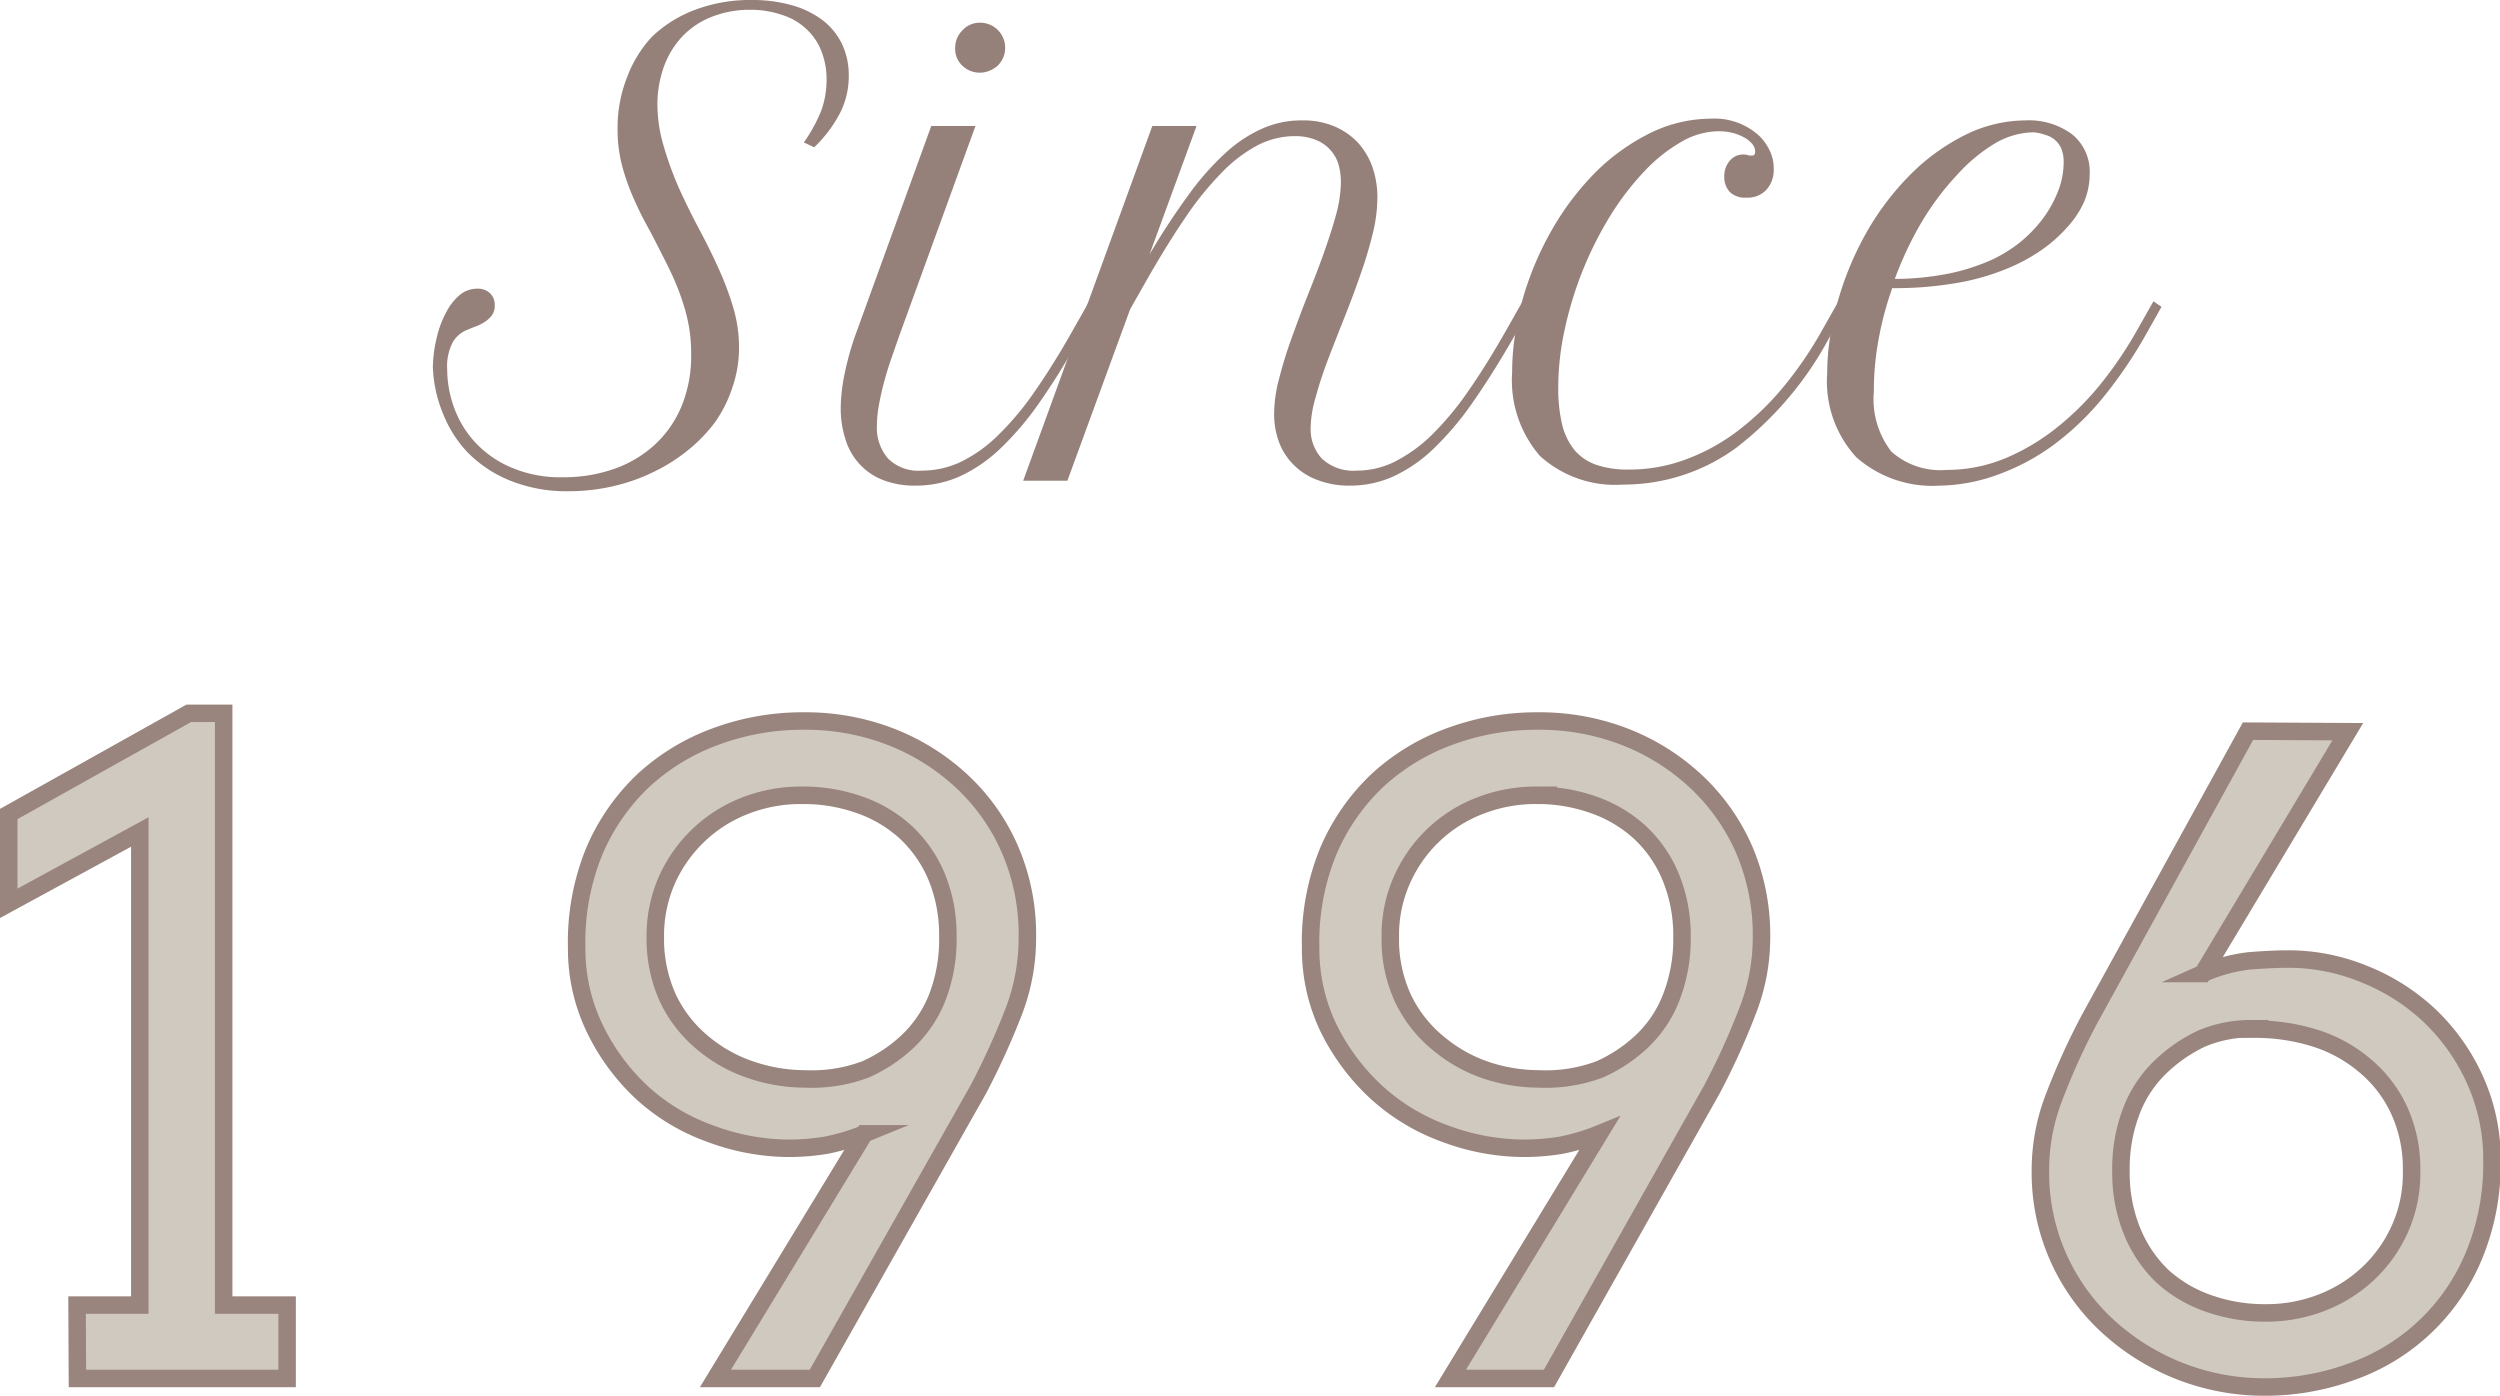 <svg xmlns="http://www.w3.org/2000/svg" viewBox="0 0 143.06 79.87"><defs><style>.cls-1{fill:#cfc9c0;stroke:#99847e;stroke-miterlimit:10;}.cls-2{fill:#96817a;}</style></defs><g id="Layer_2" data-name="Layer 2"><g id="Layer_1-2" data-name="Layer 1"><path class="cls-1" d="M4.41,74.68H8V47.61L.5,51.69V46.58l10.3-5.76h2V74.68h3.63v4.2h-12Z"/><path class="cls-1" d="M40.94,78.88l8.52-14a11.76,11.76,0,0,1-2.22.66,13.2,13.2,0,0,1-2.15.17,13,13,0,0,1-4.45-.84,11.53,11.53,0,0,1-3.93-2.37A12.33,12.33,0,0,1,34,58.78,10.43,10.43,0,0,1,33,54.25a13.72,13.72,0,0,1,1-5.52,12.08,12.08,0,0,1,2.83-4.08A12.32,12.32,0,0,1,41,42.13a14.27,14.27,0,0,1,5-.87,13.48,13.48,0,0,1,4.92.88A12.72,12.72,0,0,1,55,44.67a11.63,11.63,0,0,1,2.79,3.93,12.26,12.26,0,0,1,1,5.06A11.71,11.71,0,0,1,58,57.91a43.25,43.25,0,0,1-2,4.4L46.63,78.88Zm4.91-33.37a8.69,8.69,0,0,0-3.17.58,8.09,8.09,0,0,0-4.5,4.23,7.87,7.87,0,0,0-.68,3.29,8.18,8.18,0,0,0,.73,3.53,7.47,7.47,0,0,0,2,2.55A8.34,8.34,0,0,0,43,61.23a9.58,9.58,0,0,0,3.06.51,8.71,8.71,0,0,0,3.48-.55,8.68,8.68,0,0,0,2.33-1.53,7,7,0,0,0,1.74-2.52,9.19,9.19,0,0,0,.63-3.53,8.78,8.78,0,0,0-.63-3.41,7.4,7.4,0,0,0-1.76-2.56,7.6,7.6,0,0,0-2.65-1.58A9.62,9.62,0,0,0,45.85,45.51Z"/><path class="cls-1" d="M83,78.88l8.52-14a11.76,11.76,0,0,1-2.22.66,13.29,13.29,0,0,1-2.15.17,13,13,0,0,1-4.46-.84,11.73,11.73,0,0,1-3.93-2.37A12.48,12.48,0,0,1,76,58.78,10.43,10.43,0,0,1,75,54.25a13.72,13.72,0,0,1,1-5.52,12.08,12.08,0,0,1,2.83-4.08A12.32,12.32,0,0,1,83,42.13a14.27,14.27,0,0,1,5-.87,13.48,13.48,0,0,1,4.92.88A12.67,12.67,0,0,1,97,44.67a11.8,11.8,0,0,1,2.8,3.93,12.42,12.42,0,0,1,1,5.06,11.51,11.51,0,0,1-.82,4.25,41,41,0,0,1-2,4.4L88.64,78.88Zm4.91-33.37a8.75,8.75,0,0,0-3.18.58,8,8,0,0,0-4.49,4.23,7.72,7.72,0,0,0-.68,3.29,8,8,0,0,0,.73,3.53,7.44,7.44,0,0,0,2,2.55A8.54,8.54,0,0,0,85,61.23a9.64,9.64,0,0,0,3.07.51,8.78,8.78,0,0,0,3.48-.55,8.68,8.68,0,0,0,2.33-1.53,6.86,6.86,0,0,0,1.73-2.52,9.19,9.19,0,0,0,.64-3.53,8.78,8.78,0,0,0-.64-3.41,7.27,7.27,0,0,0-1.76-2.56,7.6,7.6,0,0,0-2.65-1.58A9.56,9.56,0,0,0,87.86,45.51Z"/><path class="cls-1" d="M134.35,41.87l-8.3,13.84a9.13,9.13,0,0,1,2.7-.73c.81-.06,1.53-.1,2.16-.1a11.43,11.43,0,0,1,4.35.85A11.84,11.84,0,0,1,139,58.09a11.67,11.67,0,0,1,2.6,3.64,11,11,0,0,1,1,4.65,13.72,13.72,0,0,1-1.05,5.52,11.83,11.83,0,0,1-7,6.6,14.33,14.33,0,0,1-5,.87,13.22,13.22,0,0,1-8.88-3.43,11.91,11.91,0,0,1-3.91-9,11.54,11.54,0,0,1,.82-4.25,39.21,39.21,0,0,1,2-4.39l9.06-16.46Zm-5.34,17a7.26,7.26,0,0,0-3,.55A8.76,8.76,0,0,0,123.69,61,6.88,6.88,0,0,0,122,63.49a9.19,9.19,0,0,0-.63,3.53,8.83,8.83,0,0,0,.63,3.42A7.46,7.46,0,0,0,123.71,73a7.6,7.6,0,0,0,2.65,1.58,9.62,9.62,0,0,0,3.31.55,8.73,8.73,0,0,0,3.17-.58,8.19,8.19,0,0,0,2.66-1.66,7.92,7.92,0,0,0,1.83-2.57A7.72,7.72,0,0,0,138,67a8,8,0,0,0-.74-3.53,7.32,7.32,0,0,0-2-2.55,8.19,8.19,0,0,0-2.87-1.54A11.5,11.5,0,0,0,129,58.89Z"/><path class="cls-2" d="M46,8.15a9,9,0,0,0,1-1.83,5.22,5.22,0,0,0,.3-1.74A4.35,4.35,0,0,0,47,2.92a3.33,3.33,0,0,0-.86-1.26A3.54,3.54,0,0,0,44.74.85,5.51,5.51,0,0,0,42.92.56a5.84,5.84,0,0,0-2.18.4,4.65,4.65,0,0,0-1.68,1.11A5,5,0,0,0,38,3.79,6.42,6.42,0,0,0,37.62,6,8.44,8.44,0,0,0,38,8.43a19.22,19.22,0,0,0,.85,2.33c.35.77.72,1.53,1.12,2.28s.78,1.5,1.12,2.26a17,17,0,0,1,.86,2.27,8,8,0,0,1,.34,2.32,6.9,6.9,0,0,1-.38,2.28,7.35,7.35,0,0,1-1,2,8.85,8.85,0,0,1-1.6,1.64,10,10,0,0,1-2,1.24,10.59,10.59,0,0,1-2.3.79,11.31,11.31,0,0,1-2.46.27,8.62,8.62,0,0,1-3.34-.6,7.16,7.16,0,0,1-2.41-1.58,6.83,6.83,0,0,1-1.46-2.29A7.6,7.6,0,0,1,24.77,21,7.72,7.72,0,0,1,25,19.29a5.59,5.59,0,0,1,.53-1.41,3.13,3.13,0,0,1,.78-1,1.54,1.54,0,0,1,1-.36,1,1,0,0,1,.73.26.91.91,0,0,1,.27.7.92.92,0,0,1-.18.59,1.61,1.61,0,0,1-.44.38,2.53,2.53,0,0,1-.55.26l-.51.21a1.65,1.65,0,0,0-.74.7,3,3,0,0,0-.3,1.53,6.41,6.41,0,0,0,.39,2.16,5.81,5.81,0,0,0,1.21,2,6,6,0,0,0,2.06,1.44,7.19,7.19,0,0,0,3,.56,8.66,8.66,0,0,0,2.81-.45,6.74,6.74,0,0,0,2.33-1.34,6.27,6.27,0,0,0,1.58-2.2,7.54,7.54,0,0,0,.58-3.07,8.93,8.93,0,0,0-.32-2.43,14.31,14.31,0,0,0-.78-2.11c-.32-.68-.66-1.33-1-2s-.71-1.28-1-1.94a13.48,13.48,0,0,1-.79-2.06,8.2,8.2,0,0,1-.32-2.33,7.81,7.81,0,0,1,.56-3A6.91,6.91,0,0,1,37.31,2.1,7.23,7.23,0,0,1,39.78.56,8.92,8.92,0,0,1,43,0a8.31,8.31,0,0,1,2.32.3,5.35,5.35,0,0,1,1.76.86,3.87,3.87,0,0,1,1.11,1.37,4.22,4.22,0,0,1,.38,1.81,4.68,4.68,0,0,1-.48,2.09,7.56,7.56,0,0,1-1.5,2Z"/><path class="cls-2" d="M53.29,7.21h2.53l-4.36,12L51,20.53c-.16.46-.3.92-.42,1.37s-.21.88-.29,1.3a7.05,7.05,0,0,0-.11,1.15,2.69,2.69,0,0,0,.63,1.88,2.45,2.45,0,0,0,1.94.7,5.19,5.19,0,0,0,2.21-.49,8,8,0,0,0,2.12-1.5,16.45,16.45,0,0,0,2.11-2.51c.7-1,1.44-2.18,2.2-3.53l.89-1.57.46.32-.89,1.58q-1.24,2.2-2.38,3.82a17,17,0,0,1-2.27,2.66,8.57,8.57,0,0,1-2.32,1.57,6.22,6.22,0,0,1-2.51.51,5,5,0,0,1-1.84-.32,3.56,3.56,0,0,1-1.33-.9,3.66,3.66,0,0,1-.81-1.4,5.76,5.76,0,0,1-.28-1.83,10,10,0,0,1,.22-1.94,16.77,16.77,0,0,1,.62-2.23Zm1.37-4.48a1.4,1.4,0,0,1,.42-1,1.32,1.32,0,0,1,1-.43,1.43,1.43,0,0,1,1.44,1.44,1.46,1.46,0,0,1-.11.55,1.49,1.49,0,0,1-.31.46,1.56,1.56,0,0,1-.46.29,1.44,1.44,0,0,1-1.58-.29A1.31,1.31,0,0,1,54.66,2.73Z"/><path class="cls-2" d="M65.94,7.21h2.53l-2.69,7.35A40.2,40.2,0,0,1,68,11.17,15.5,15.5,0,0,1,70.1,8.78a7.68,7.68,0,0,1,2.13-1.42,5.46,5.46,0,0,1,2.27-.47,4.57,4.57,0,0,1,1.88.35,4,4,0,0,1,1.35.95,4.15,4.15,0,0,1,.82,1.41,5.31,5.31,0,0,1,.27,1.7,8.84,8.84,0,0,1-.28,2.12,23.88,23.88,0,0,1-.71,2.35c-.28.81-.59,1.63-.92,2.46s-.64,1.62-.93,2.38-.52,1.48-.7,2.15A6.49,6.49,0,0,0,75,24.51a2.48,2.48,0,0,0,.64,1.73,2.63,2.63,0,0,0,2,.69,4.87,4.87,0,0,0,2.15-.5,8.55,8.55,0,0,0,2.1-1.5A17.09,17.09,0,0,0,84,22.41q1.06-1.52,2.19-3.51l.89-1.57.46.32-.88,1.58c-.82,1.43-1.61,2.69-2.36,3.76a17.16,17.16,0,0,1-2.26,2.68,8.36,8.36,0,0,1-2.3,1.59,6,6,0,0,1-2.48.53,5,5,0,0,1-1.89-.33A3.7,3.7,0,0,1,74,26.57a3.55,3.55,0,0,1-.82-1.3,4.6,4.6,0,0,1-.27-1.58,7.92,7.92,0,0,1,.28-2c.19-.74.42-1.51.71-2.31s.59-1.62.92-2.45.64-1.62.92-2.41.52-1.52.71-2.22a7.19,7.19,0,0,0,.28-1.87,3.64,3.64,0,0,0-.15-1.07A2.19,2.19,0,0,0,75.28,8a3.16,3.16,0,0,0-1.21-.21,4.66,4.66,0,0,0-2.1.52,8.23,8.23,0,0,0-2.06,1.57,18.18,18.18,0,0,0-2.1,2.6c-.71,1.05-1.46,2.26-2.25,3.65l-.89,1.57-3.59,9.81H58.55Z"/><path class="cls-2" d="M99.93,11.31A1.26,1.26,0,0,1,99,11a1.24,1.24,0,0,1-.33-.91A1.34,1.34,0,0,1,99,9.18a1,1,0,0,1,.77-.34.87.87,0,0,1,.32.06l.12,0h.07c.1,0,.16-.08.16-.23a.69.69,0,0,0-.17-.43,1.51,1.51,0,0,0-.47-.38,2.92,2.92,0,0,0-.67-.26,3.5,3.5,0,0,0-.8-.09,4.33,4.33,0,0,0-2.14.62,9.11,9.11,0,0,0-2.1,1.68,15.82,15.82,0,0,0-1.92,2.5,20.69,20.69,0,0,0-2.61,6.45,15.59,15.59,0,0,0-.39,3.41,8.93,8.93,0,0,0,.23,2.16,3.72,3.72,0,0,0,.72,1.45,2.9,2.9,0,0,0,1.26.83,5.59,5.59,0,0,0,1.84.26,9.2,9.2,0,0,0,3.11-.53,11.41,11.41,0,0,0,2.92-1.54,15.66,15.66,0,0,0,2.68-2.51,21.76,21.76,0,0,0,2.37-3.45l.89-1.57.46.32-.89,1.58a19.58,19.58,0,0,1-5.4,6.45,10.92,10.92,0,0,1-6.46,2.11,6.41,6.41,0,0,1-4.78-1.64,6.61,6.61,0,0,1-1.59-4.77,13.79,13.79,0,0,1,.13-1.9,17.41,17.41,0,0,1,.39-2,17.9,17.9,0,0,1,1.74-4.24,15.81,15.81,0,0,1,2.56-3.37,12,12,0,0,1,3.13-2.22,7.94,7.94,0,0,1,3.43-.8,3.79,3.79,0,0,1,2.78,1,3,3,0,0,1,.6.87,2.31,2.31,0,0,1,.21,1,1.69,1.69,0,0,1-.42,1.2A1.46,1.46,0,0,1,99.93,11.31Z"/><path class="cls-2" d="M111,27.79a6.59,6.59,0,0,1-4.77-1.62,6.4,6.4,0,0,1-1.67-4.81,13.37,13.37,0,0,1,.13-1.84,15.06,15.06,0,0,1,.4-2,17.88,17.88,0,0,1,1.73-4.24,15.56,15.56,0,0,1,2.58-3.37,11.91,11.91,0,0,1,3.12-2.22,7.81,7.81,0,0,1,3.37-.8,4.15,4.15,0,0,1,2.69.8,2.75,2.75,0,0,1,1,2.26,4.08,4.08,0,0,1-.32,1.6A5.4,5.4,0,0,1,118.3,13a8.28,8.28,0,0,1-1.48,1.31,10.2,10.2,0,0,1-1.94,1.05,13.46,13.46,0,0,1-2.94.84,21.05,21.05,0,0,1-3.66.29,19,19,0,0,0-.77,2.88,16.17,16.17,0,0,0-.28,3.05,4.89,4.89,0,0,0,1,3.42,4.2,4.2,0,0,0,3.16,1.05,8.71,8.71,0,0,0,3.42-.69,12.46,12.46,0,0,0,3-1.82,16.2,16.2,0,0,0,2.53-2.57,22.55,22.55,0,0,0,2-3l.89-1.57.46.32-.89,1.58a25.68,25.68,0,0,1-2.31,3.43,15.94,15.94,0,0,1-2.74,2.71,12.37,12.37,0,0,1-3.16,1.78A10.1,10.1,0,0,1,111,27.79Zm5.37-20.22a4.48,4.48,0,0,0-2.2.63A9.44,9.44,0,0,0,112,10a15.54,15.54,0,0,0-2,2.65,19.83,19.83,0,0,0-1.57,3.31,16,16,0,0,0,3.21-.33,12,12,0,0,0,2.33-.76,8.24,8.24,0,0,0,1.53-.93,7.73,7.73,0,0,0,1.31-1.31,6.65,6.65,0,0,0,.92-1.59,4.53,4.53,0,0,0,.36-1.78,1.93,1.93,0,0,0-.14-.77,1.38,1.38,0,0,0-.94-.78A2.63,2.63,0,0,0,116.37,7.57Z"/></g></g></svg>